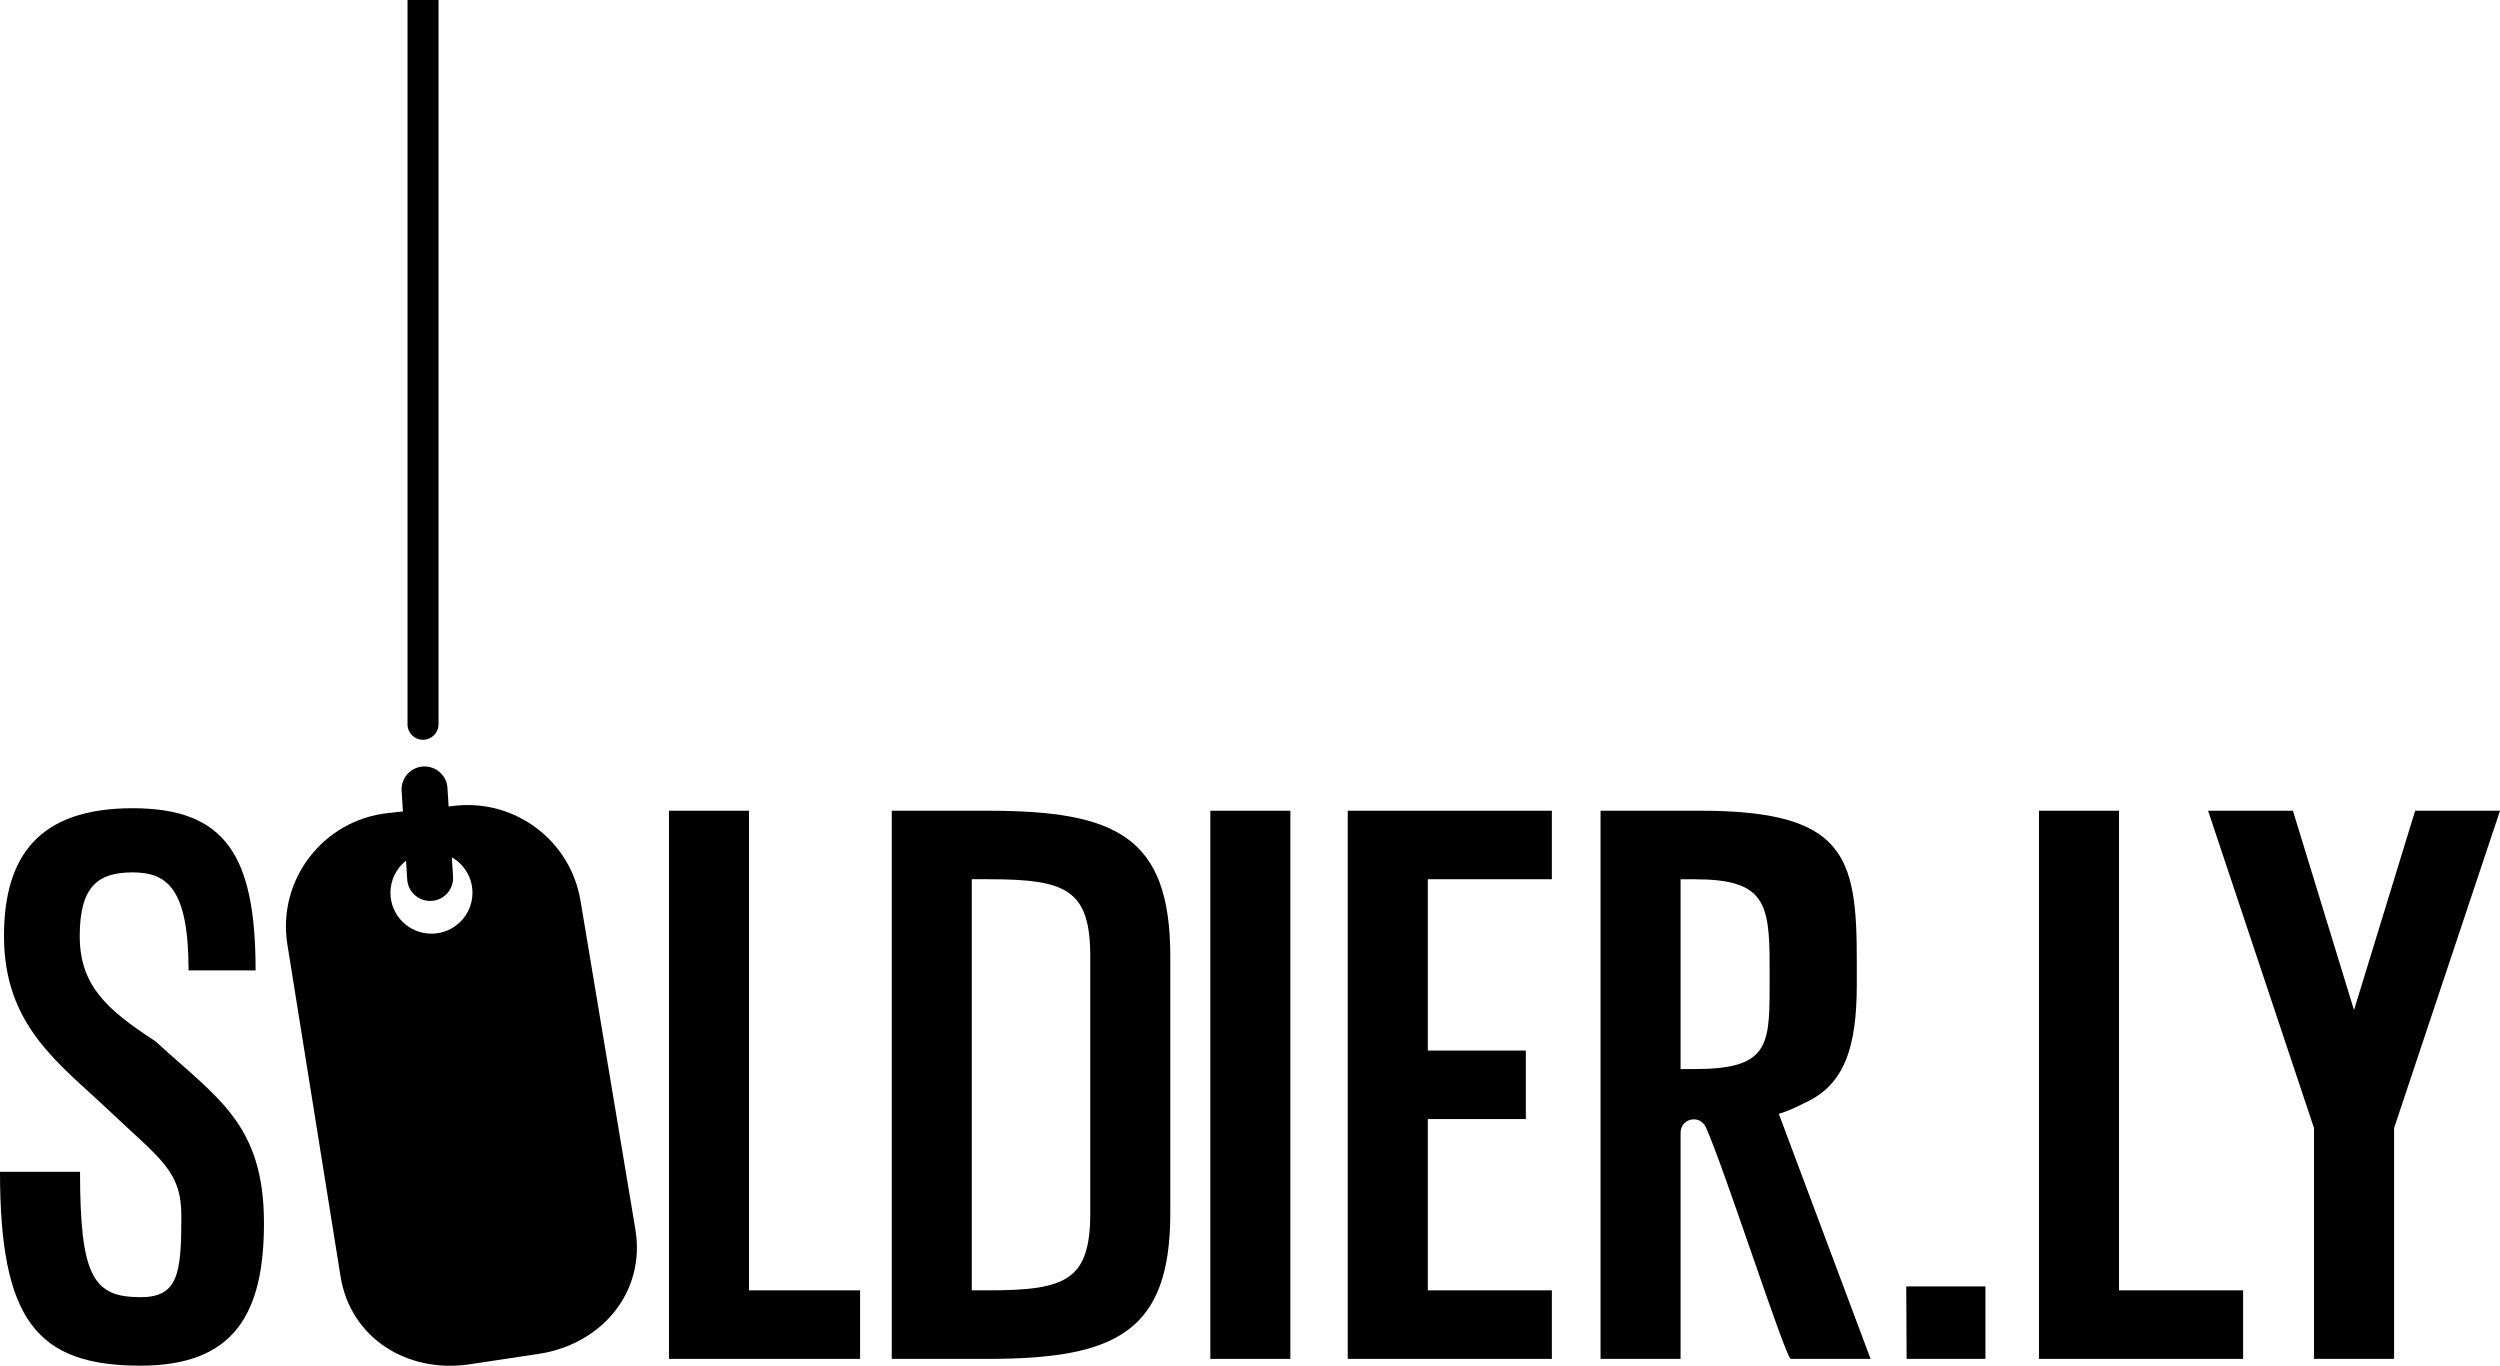 <svg width="1091" height="596" viewBox="0 0 1091 596" fill="none" xmlns="http://www.w3.org/2000/svg">
<g clip-path="url(#clip0_314_4)">
<path d="M253.299 392.943C248.947 366.9 224.974 348.764 198.654 351.614L195.778 351.935L195.267 343.839C194.927 338.328 190.159 334.158 184.634 334.498C179.109 334.837 174.927 339.593 175.268 345.103L175.835 354.105L169.307 354.822C140.926 357.898 120.907 384.054 125.41 412.173L148.608 556.993C152.922 583.979 177.822 599.454 204.917 595.377L235.021 590.848C262.589 586.696 281.851 563.862 277.272 536.442L253.318 392.961L253.299 392.943ZM188.286 407.455C178.409 407.455 170.386 399.472 170.386 389.602C170.386 383.922 173.054 378.864 177.198 375.6L177.709 383.809C178.049 389.319 182.817 393.49 188.342 393.15C193.867 392.81 198.049 388.055 197.708 382.544L197.179 374.128C202.552 377.204 206.185 382.978 206.185 389.602C206.185 399.453 198.181 407.455 188.286 407.455Z" fill="black"/>
<path d="M67.625 454.275C47.019 440.82 34.796 430.346 34.796 408.53C34.796 386.715 42.838 380.714 57.842 380.714C72.847 380.714 82.289 387.583 82.289 423.477H111.541C111.541 373.241 98.353 352.708 57.842 352.708C17.332 352.708 1.741 373.241 1.741 408.512C1.741 447.689 25.865 464.088 47.455 484.545C70.009 505.907 79.148 510.833 79.148 530.723C79.148 555.841 77.728 566.089 61.324 566.089C40.719 566.089 34.929 557.125 34.929 511.361H0C0 575.94 15.932 595.981 61.343 595.981C102.213 595.981 115.193 573.26 115.193 533.781C115.193 490.433 94.833 479.185 67.625 454.237V454.275Z" fill="black"/>
<path d="M326.865 353.803H291.936V593.018H375.341V563.107H326.865V353.803Z" fill="black"/>
<path d="M431.083 353.803H389.173V593.018H431.083C487.317 593.018 510.723 581.054 510.723 529.327V417.494C510.723 365.164 487.317 353.803 431.083 353.803ZM475.794 529.327C475.794 558.634 465.312 563.107 431.424 563.107H424.082V383.695H431.424C465.312 383.695 475.794 388.187 475.794 417.475V529.308V529.327Z" fill="black"/>
<path d="M563.116 353.803H528.187V593.018H563.116V353.803Z" fill="black"/>
<path d="M588.149 593.018H677.23V563.107H623.096V488.357H665.877V458.464H623.096V383.695H677.23V353.803H588.149V593.018Z" fill="black"/>
<path d="M788.014 481.091C804.759 473.354 810.303 457.275 810.303 429.761V418.985C810.303 373.845 805.365 353.803 742.149 353.803H698.478V593.018H733.407V494.207C733.407 491.037 735.98 488.47 739.159 488.47C741.411 488.47 743.435 489.772 744.381 491.81C752.026 508.455 778.288 589.829 781.391 593.018H816.32L776.264 486.055C776.264 486.055 780.01 485.243 788.014 481.072V481.091ZM772.252 431.648C772.252 457.068 770.909 466.541 739.5 466.541H733.407V383.714H739.5C769.849 383.714 772.252 393.678 772.252 420.891V431.667V431.648Z" fill="black"/>
<path d="M832.044 593.018H866.443V561.39H831.892L832.044 593.018Z" fill="black"/>
<path d="M924.739 353.803H889.81V593.018H978.891V563.107H924.739V353.803Z" fill="black"/>
<path d="M1053.97 353.803L1027.29 440.801L1000.63 353.803H963.603L1009.83 492.282V593.018H1044.78V492.282L1091 353.803H1053.97Z" fill="black"/>
<path d="M184.596 322.835C188.342 322.835 191.37 319.815 191.37 316.079V0H177.841V316.098C177.841 319.834 180.868 322.854 184.615 322.854L184.596 322.835Z" fill="black"/>
</g>
<defs>
<clipPath id="clip0_314_4">
<rect width="1091" height="596" fill="white"/>
</clipPath>
</defs>
</svg>
